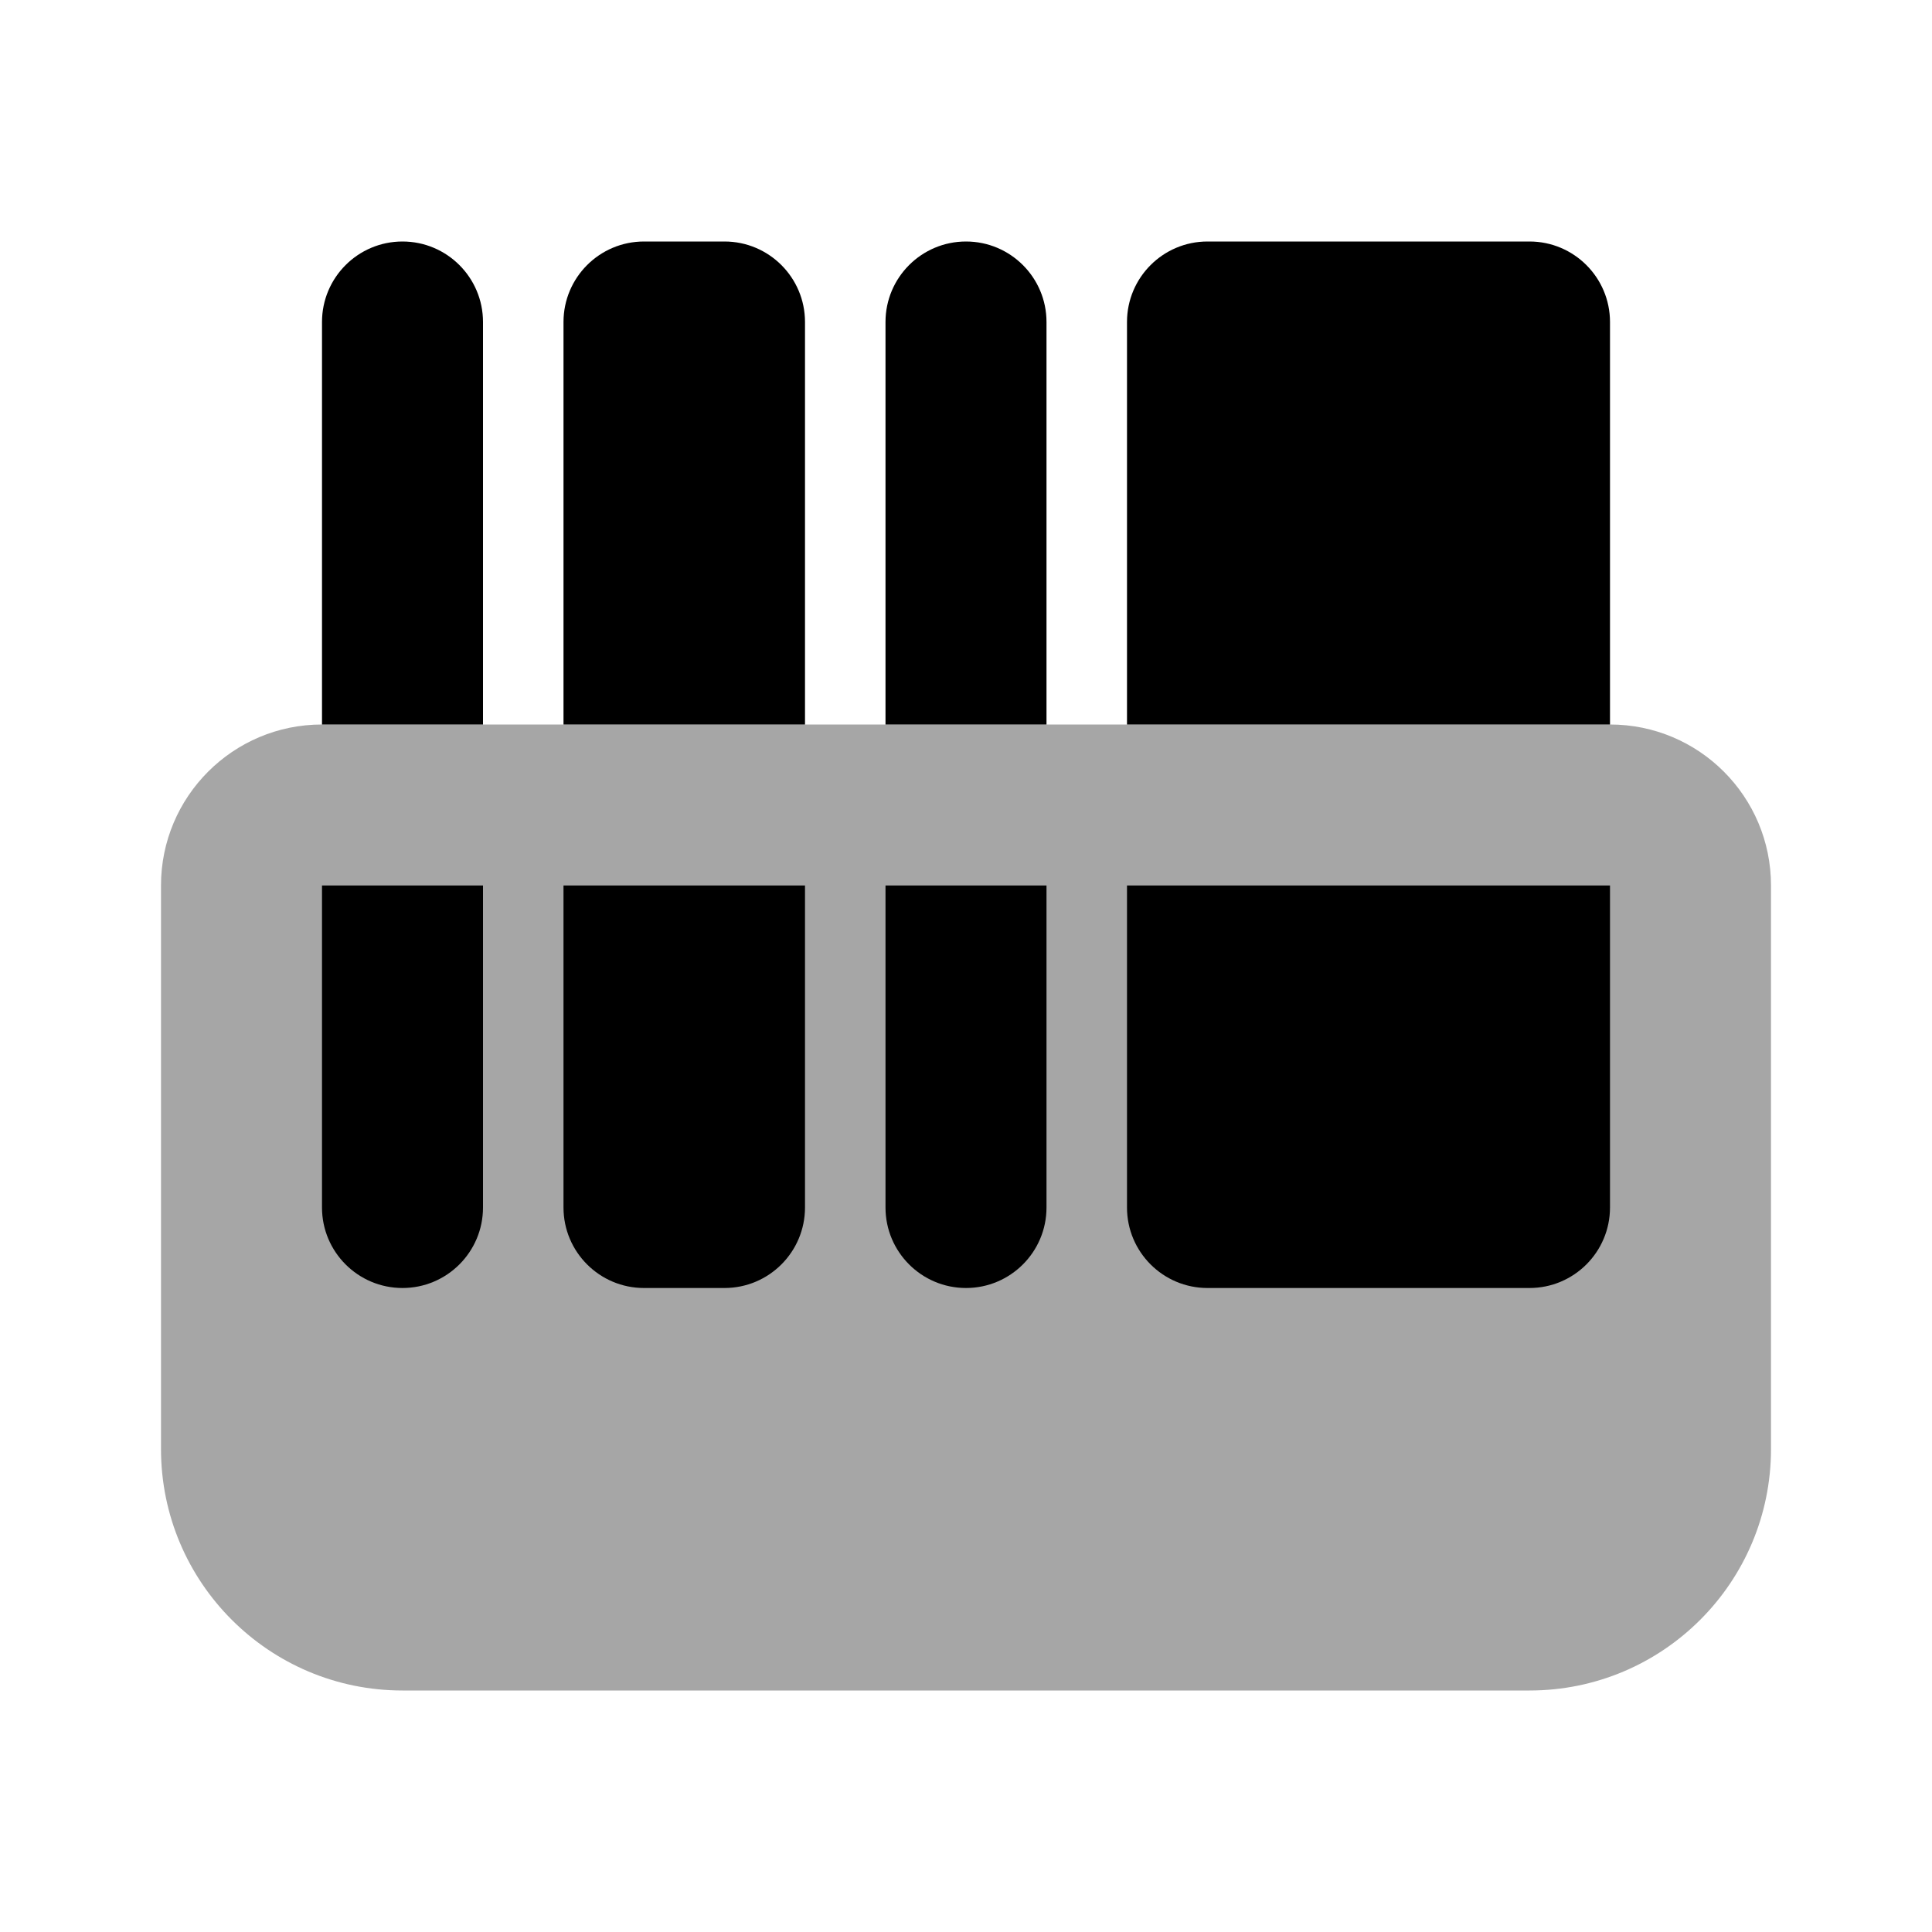 <?xml version="1.0" encoding="UTF-8"?> <svg xmlns="http://www.w3.org/2000/svg" viewBox="0 0 24 24" width="24px" height="24px"><path d="M2,18v-7c0-1.105,0.895-2,2-2h16c1.105,0,2,0.895,2,2v7c0,1.657-1.343,3-3,3H5 C3.343,21,2,19.657,2,18z" opacity=".35"></path><path d="M20,11v4c0,0.552-0.448,1-1,1h-4c-0.552,0-1-0.448-1-1v-4H20z"></path><path d="M13,11c0,3.247,0,3.896,0,4c0,0.552-0.448,1-1,1s-1-0.448-1-1c0-0.104,0-0.753,0-4H13z"></path><path d="M10,11v4c0,0.552-0.448,1-1,1H8c-0.552,0-1-0.448-1-1v-4H10z"></path><path d="M6,11c0,3.247,0,3.896,0,4c0,0.552-0.448,1-1,1s-1-0.448-1-1c0-0.104,0-0.753,0-4H6z"></path><path d="M20,9V4c0-0.552-0.448-1-1-1h-4c-0.552,0-1,0.448-1,1v5H20z"></path><path d="M13,9c0-3.247,0-4.896,0-5c0-0.552-0.448-1-1-1s-1,0.448-1,1c0,0.104,0,1.753,0,5H13z"></path><path d="M10,9V4c0-0.552-0.448-1-1-1H8C7.448,3,7,3.448,7,4v5H10z"></path><path d="M6,9c0-3.247,0-4.896,0-5c0-0.552-0.448-1-1-1S4,3.448,4,4c0,0.104,0,1.753,0,5H6z"></path></svg> 